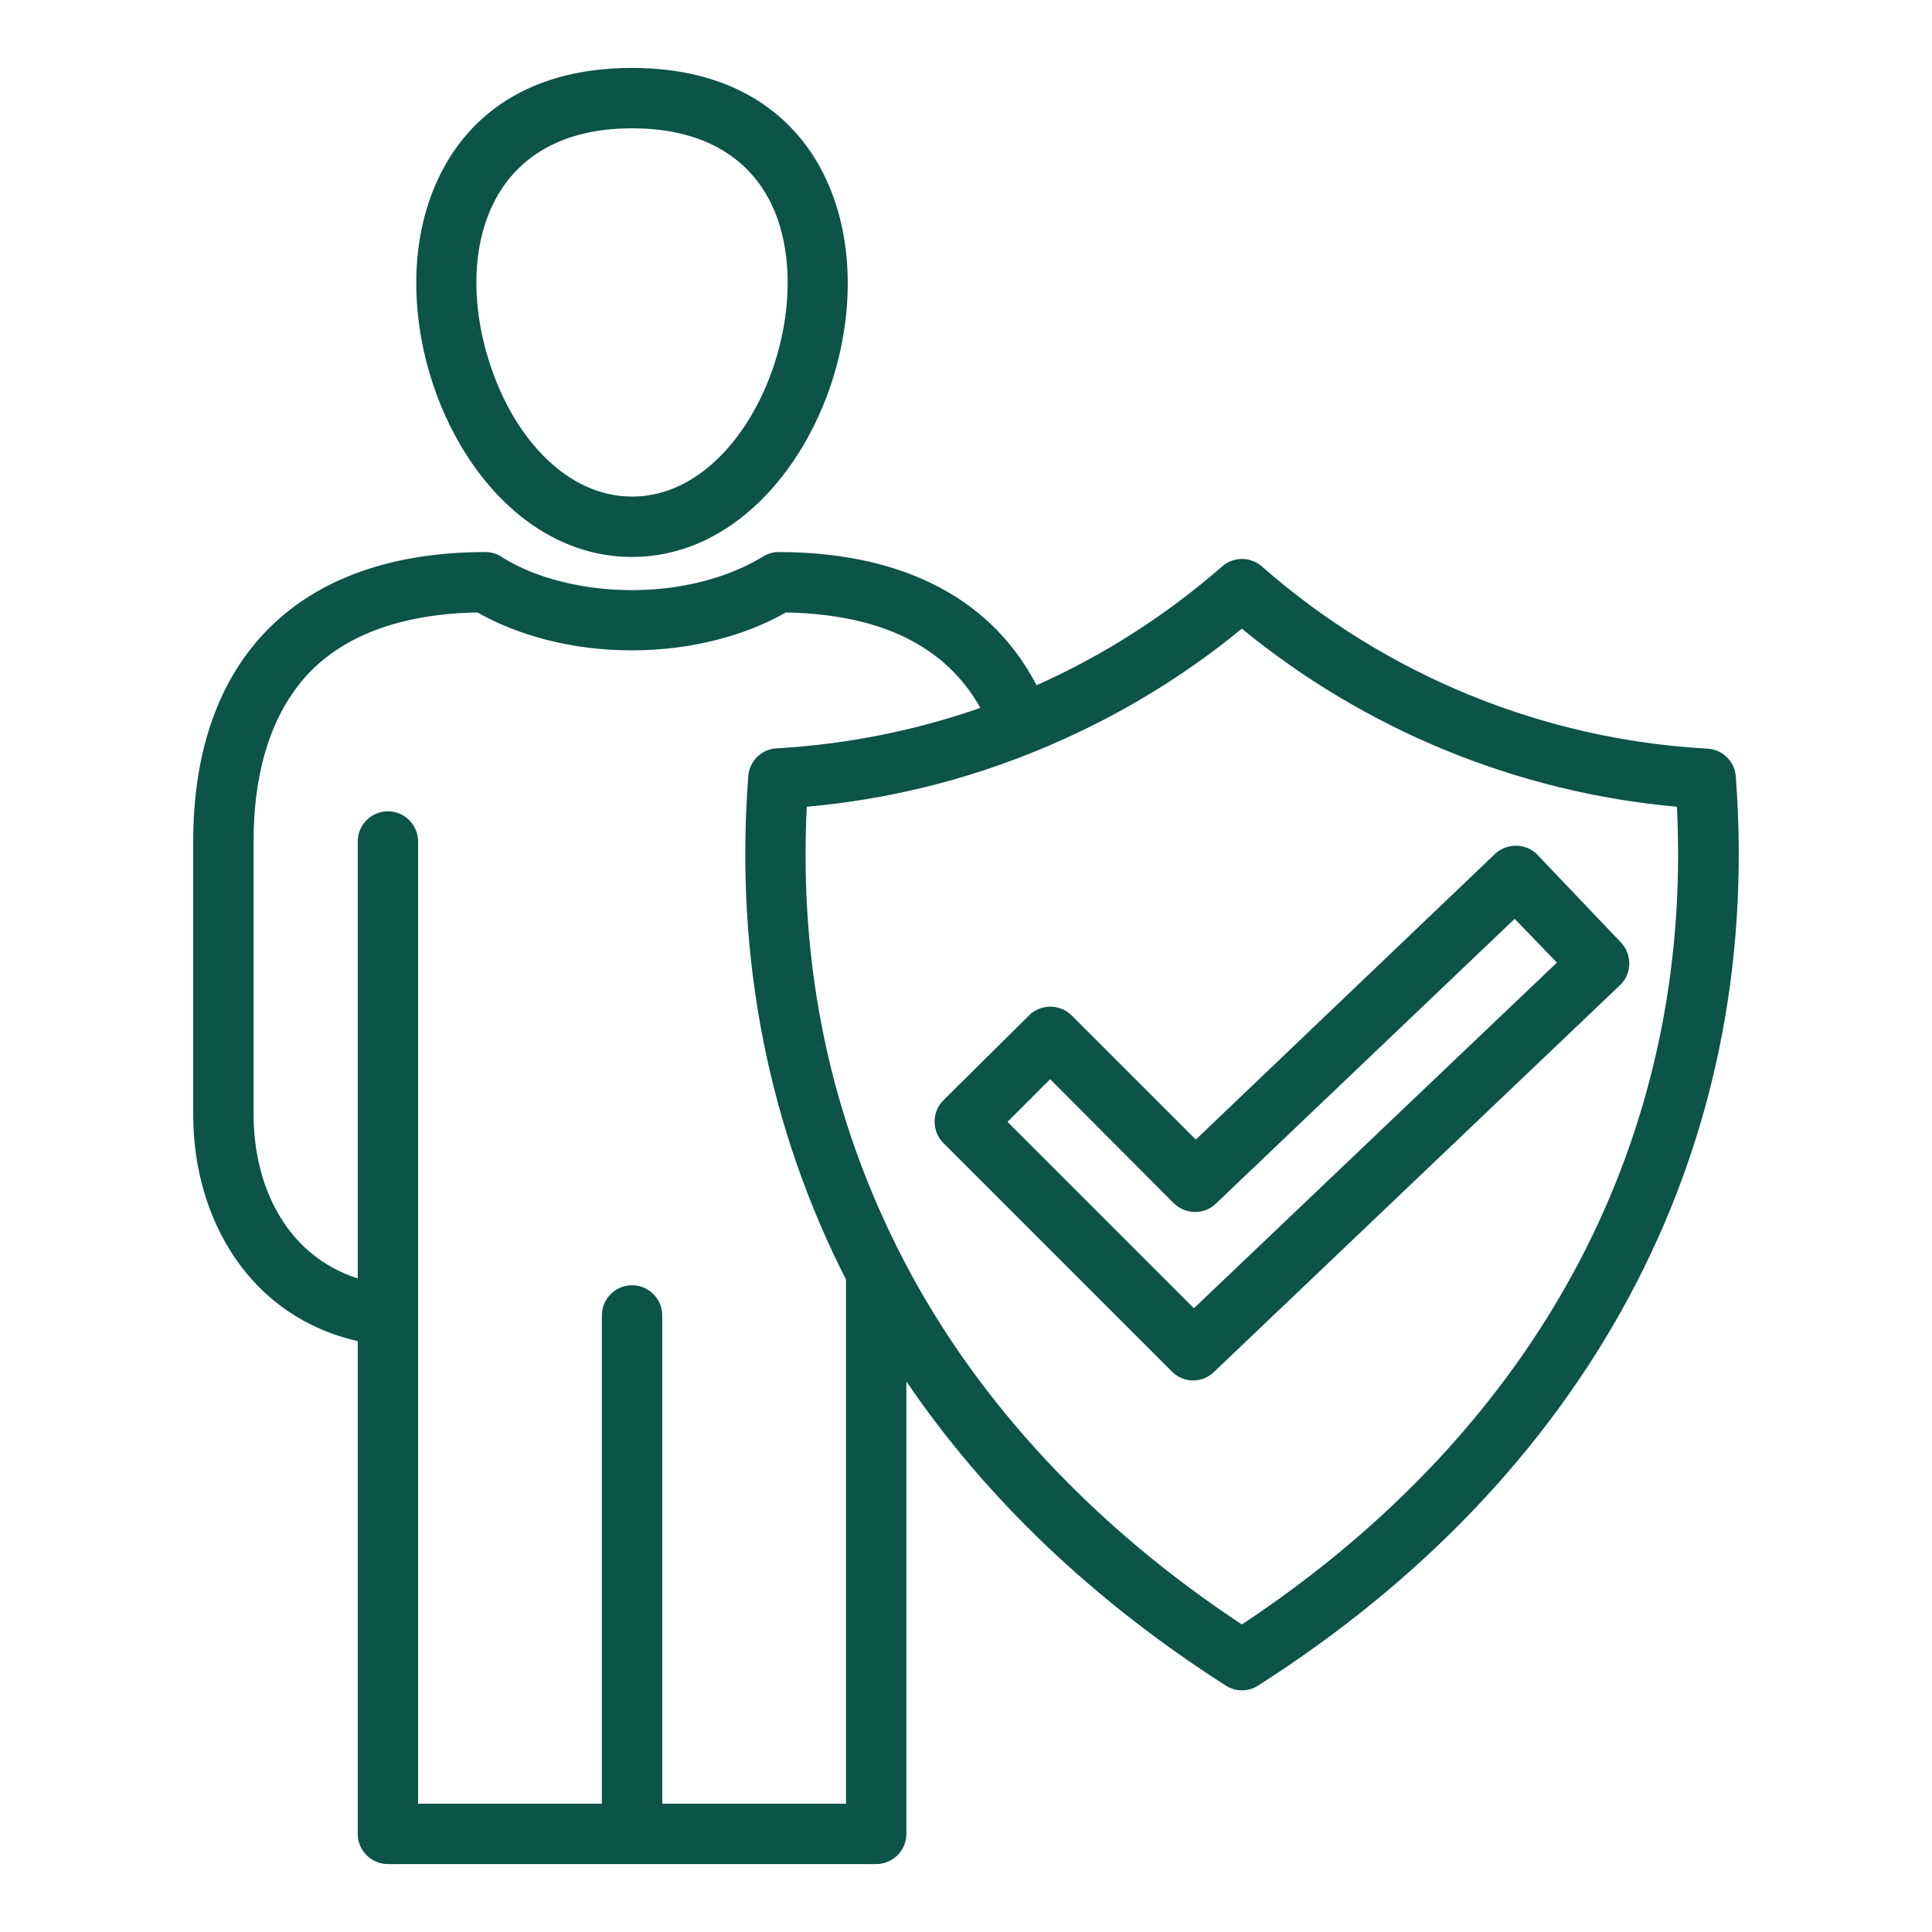 <?xml version="1.0" encoding="UTF-8"?>
<!-- Generator: Adobe Illustrator 27.9.6, SVG Export Plug-In . SVG Version: 9.03 Build 54986)  -->
<svg xmlns="http://www.w3.org/2000/svg" xmlns:xlink="http://www.w3.org/1999/xlink" version="1.1" id="Layer_1" x="0px" y="0px" viewBox="0 0 512 512" style="enable-background:new 0 0 512 512;" xml:space="preserve">
<style type="text/css">
	.st0{fill-rule:evenodd;clip-rule:evenodd;fill:#0C5348;}
</style>
<path class="st0" d="M460,205.7c7.7,101.8-41.4,186.7-126.6,241c-2.8,1.8-6.2,1.6-8.7-0.1c-34.7-22.2-63.3-49.3-84.5-80.5V486  c0,4.4-3.6,8-8,8H102.8c-4.4,0-8-3.6-8-8V355.4c-28.1-6.3-43.6-31.7-43.6-60.1V223c0-48.1,27.4-76.7,77.5-76.7  c1.8,0,3.4,0.6,4.7,1.6c4.5,2.7,9.6,4.8,15.3,6.2c17.2,4.4,38.4,2.6,53.5-6.6c1.3-0.8,2.7-1.2,4.1-1.2c29.9,0,55.4,10.3,68.4,35.3  c17.7-7.9,34.3-18.5,49.2-31.5c3.1-2.7,7.6-2.6,10.6,0.1c32.9,28.8,74.4,45.8,118,48.2C456.5,198.6,459.7,201.8,460,205.7L460,205.7  z M224.2,339.1c-20.2-39.7-29.6-84.6-25.9-133.4c0.3-4.2,3.8-7.4,7.9-7.4c18.4-1.1,36.4-4.7,53.6-10.7c-3.9-7-9.4-12.7-16.6-16.9  c-8.8-5.2-20.4-8.1-34.9-8.4c-5.5,3.1-11.5,5.5-18.1,7.2c-14.5,3.8-31.1,3.8-45.6,0c-6.5-1.7-12.6-4.1-18.1-7.2  c-20,0.4-34.4,5.9-43.9,15.3C72.1,188.2,67.2,204,67.2,223v72.2c0,19.7,9,37.6,27.6,43.6V223c0-4.4,3.6-8,8-8s8,3.6,8,8v255h48.7  V348.6c0-4.4,3.6-8,8-8s8,3.6,8,8V478h48.7L224.2,339.1L224.2,339.1z M239.7,334.4c19.9,38.1,51.1,70.8,89.4,96.1  c39-25.8,69.6-58.4,89.4-96.1c18.8-35.8,28.1-76.5,25.9-120.6c-42.3-3.8-82.5-20.3-115.3-47.2c-16.4,13.5-34.7,24.3-54.2,32.3  c-19.5,8-39.9,13-61.1,14.9C211.7,256.3,220,296.6,239.7,334.4L239.7,334.4z M167.5,131.6c29.6,0,48.9-45.7,38.3-74.3  c-5-13.4-17-23.3-38.3-23.3c-40.1,0-47.3,35.5-37.1,64.1C136.8,116.5,150.5,131.6,167.5,131.6L167.5,131.6z M219.7,103.4  c13.7-38.8-0.1-85.4-52.2-85.4c-29.2,0-46,14.4-53.2,33.7c-14.3,38.3,11.4,95.9,53.2,95.9C192,147.6,211.1,127.6,219.7,103.4z   M316.9,302l-32.9-32.9c-3.1-3.1-8.2-3.1-11.3,0L250,291.6c-3.1,3.1-3.1,8.2,0,11.3l60.6,60.6c3.1,3.1,8,3.1,11.1,0.1l107.6-102.5  c3.2-3,3.3-8.1,0.3-11.3l-22.1-23.2c-3-3.2-8.1-3.3-11.3-0.3L316.9,302z M401.4,243.5l-79.2,75.5c-3.1,3-8.1,2.9-11.2-0.2L278.3,286  l-11.3,11.3l49.4,49.4l96.2-91.6L401.4,243.5z"></path>
</svg>
